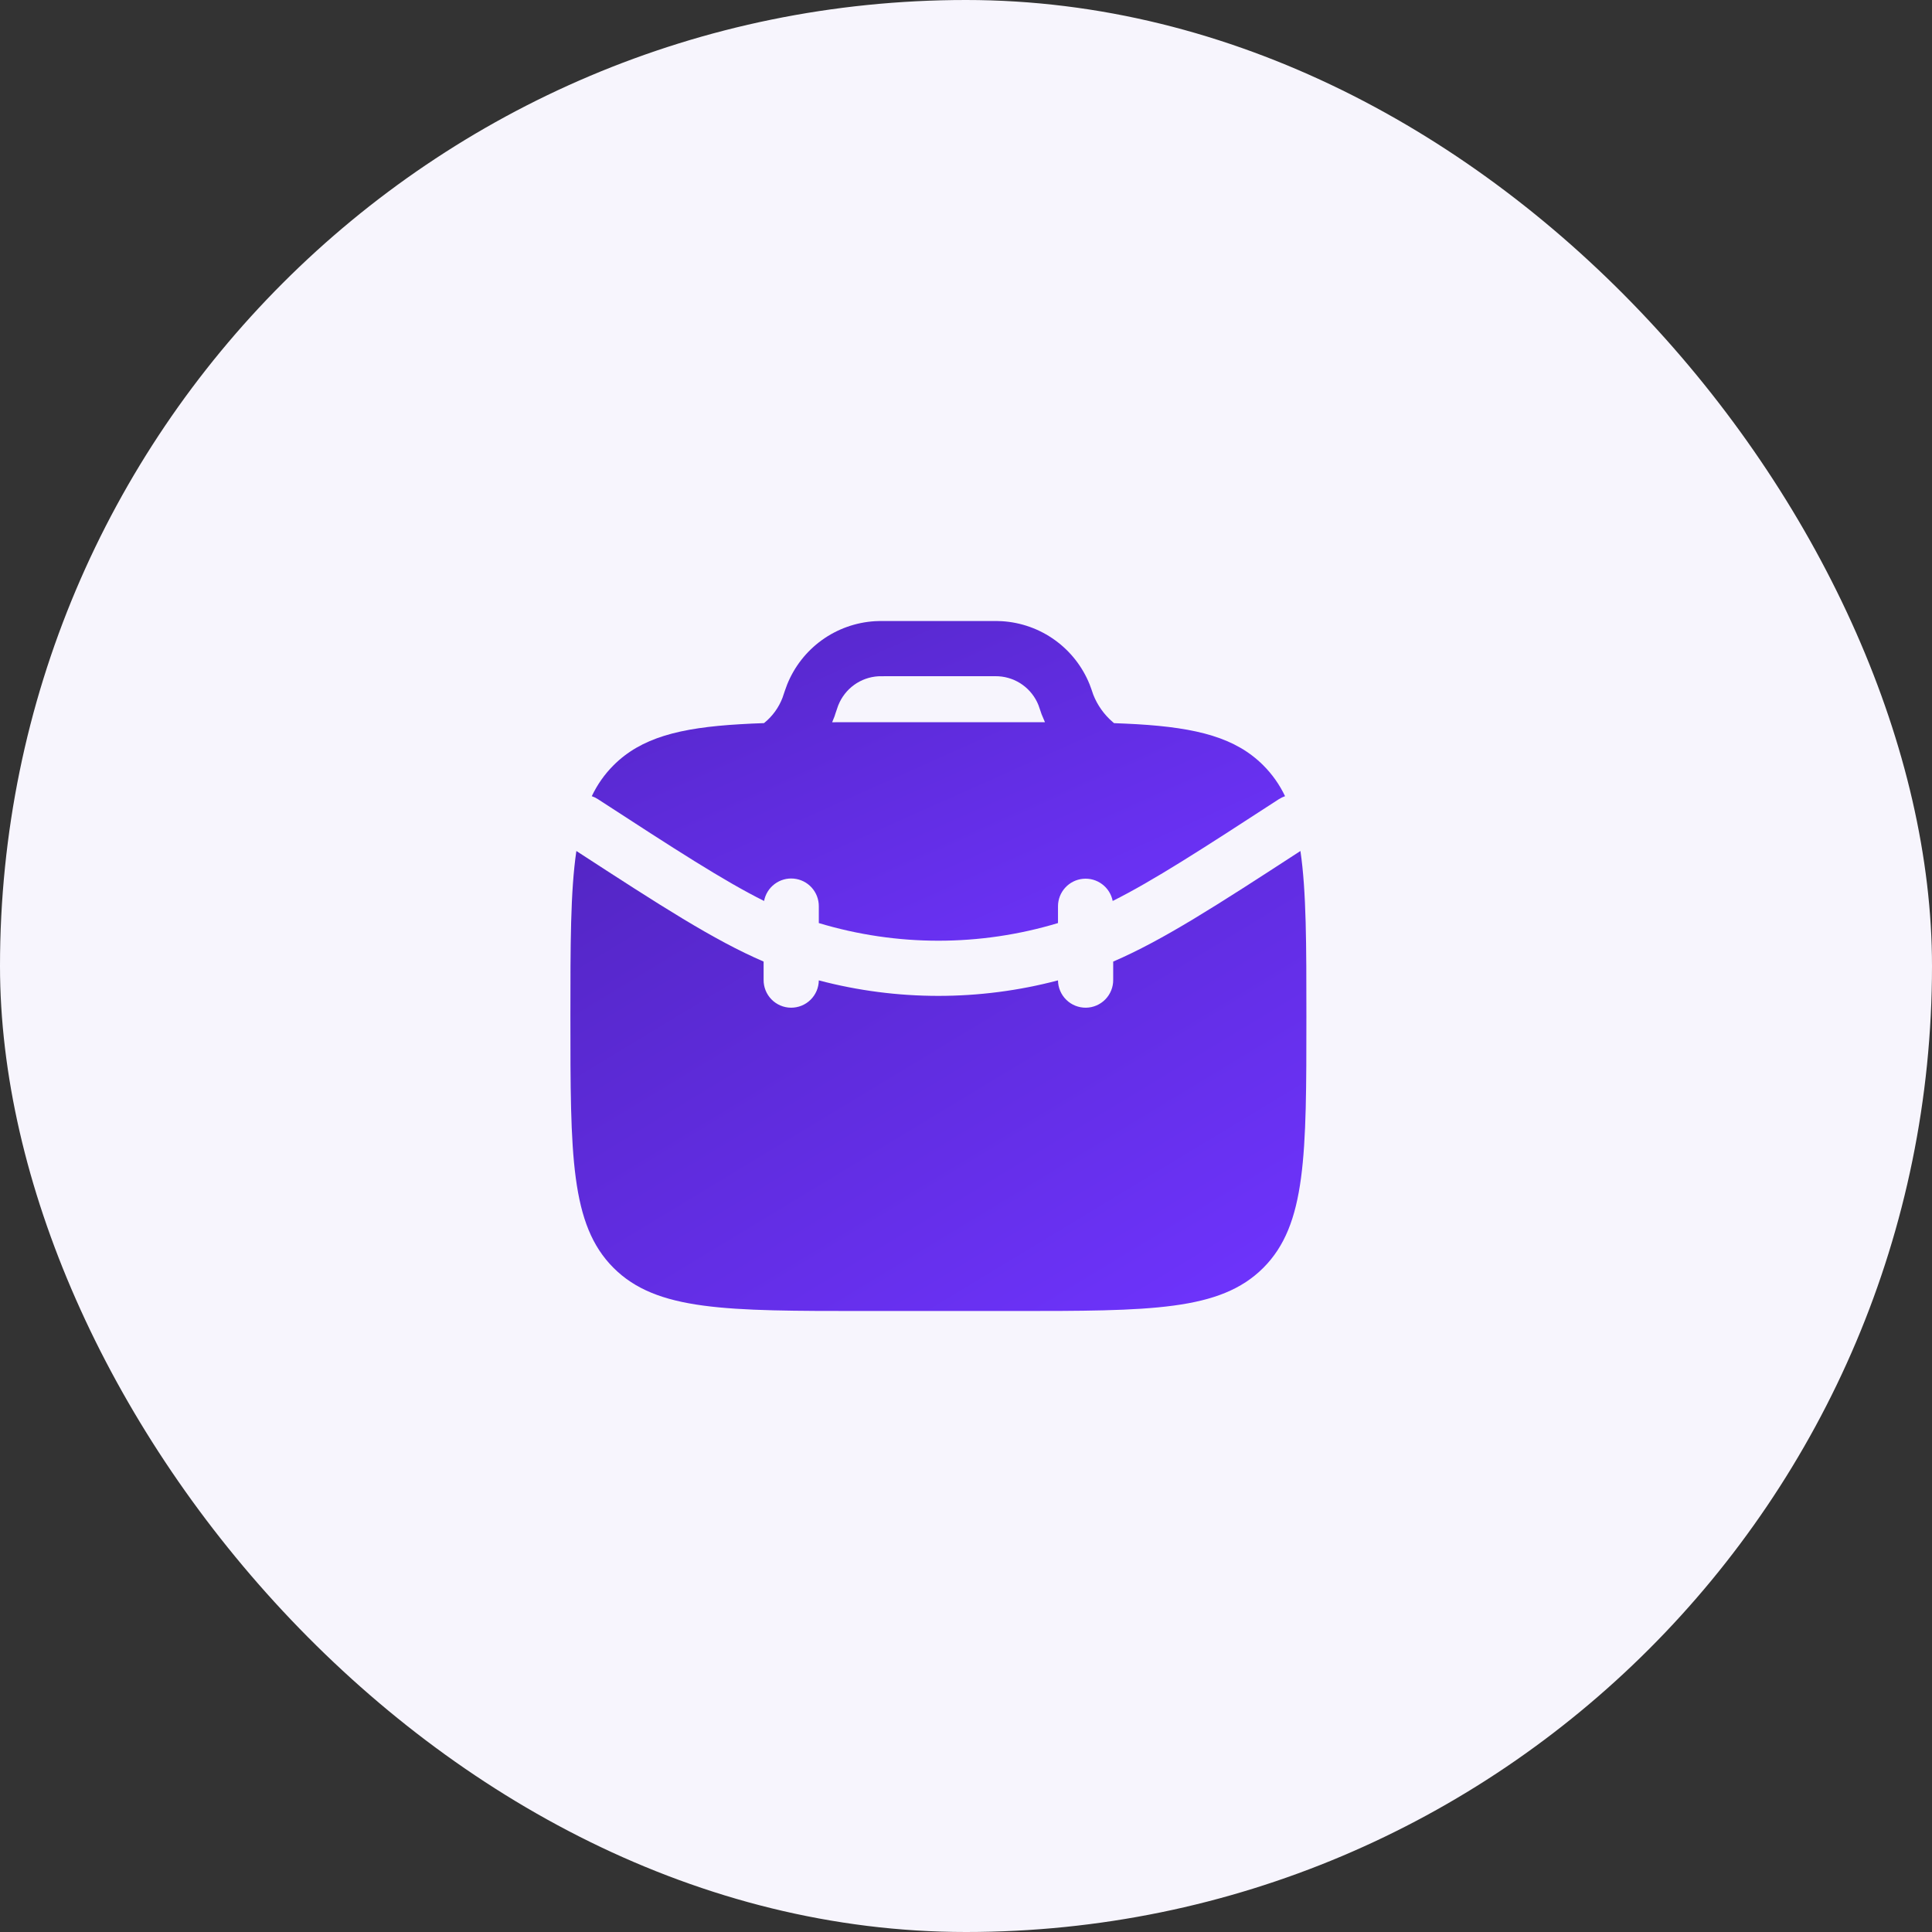 <svg width="70" height="70" viewBox="0 0 70 70" fill="none" xmlns="http://www.w3.org/2000/svg">
<rect x="0" y="0" width="70" height="70" fill="#333333" stroke="none"/>
<rect width="70" height="70" rx="35" fill="#F7F5FD"/>
<path fill-rule="evenodd" clip-rule="evenodd" d="M32.108 22.5H32.081C31.929 22.5 31.812 22.5 31.7 22.507C31.007 22.549 30.341 22.787 29.778 23.192C29.215 23.599 28.779 24.156 28.52 24.8C28.463 24.951 28.41 25.104 28.36 25.257L28.355 25.273C28.217 25.637 27.985 25.957 27.681 26.2C27.379 26.21 27.089 26.223 26.812 26.24C24.62 26.368 23.229 26.728 22.228 27.729C21.903 28.055 21.644 28.423 21.441 28.847C21.518 28.873 21.592 28.909 21.663 28.955C24.463 30.775 26.223 31.915 27.684 32.644C27.73 32.399 27.866 32.18 28.066 32.03C28.265 31.88 28.513 31.81 28.762 31.834C29.01 31.858 29.241 31.973 29.408 32.158C29.575 32.343 29.668 32.584 29.667 32.833V33.444C32.493 34.297 35.507 34.297 38.333 33.444V32.833C38.334 32.585 38.427 32.346 38.594 32.163C38.762 31.979 38.991 31.864 39.238 31.841C39.485 31.817 39.732 31.886 39.931 32.035C40.13 32.183 40.267 32.4 40.315 32.644C41.777 31.913 43.537 30.775 46.337 28.955C46.407 28.91 46.482 28.874 46.56 28.847C46.363 28.432 46.096 28.054 45.771 27.729C44.771 26.729 43.38 26.369 41.188 26.239C40.925 26.224 40.65 26.212 40.364 26.201L40.311 26.156C40.001 25.888 39.761 25.55 39.611 25.169L39.607 25.157C39.559 25.015 39.521 24.903 39.48 24.799C39.221 24.155 38.785 23.598 38.222 23.192C37.659 22.786 36.993 22.549 36.3 22.507C36.173 22.501 36.046 22.498 35.919 22.5H32.108ZM37.757 25.921L37.751 25.907L37.744 25.891L37.737 25.875L37.733 25.861L37.731 25.855L37.725 25.839L37.72 25.823L37.717 25.815L37.713 25.804L37.711 25.795L37.708 25.787C37.682 25.706 37.654 25.625 37.624 25.545C37.507 25.253 37.308 24.999 37.052 24.814C36.797 24.63 36.494 24.522 36.179 24.503C36.083 24.499 35.988 24.498 35.892 24.5H32.108C31.917 24.5 31.864 24.5 31.821 24.503C31.506 24.522 31.203 24.63 30.948 24.814C30.692 24.999 30.494 25.253 30.376 25.545L30.372 25.555L30.361 25.583C30.325 25.684 30.29 25.786 30.257 25.889L30.256 25.897L30.252 25.907L30.249 25.917L30.247 25.925L30.241 25.941L30.235 25.957L30.233 25.964L30.228 25.977L30.221 25.993L30.216 26.009L30.209 26.023L30.151 26.168L31.333 26.167H37.861C37.824 26.086 37.79 26.004 37.757 25.921Z" fill="url(#paint0_linear_391_3234)"/>
<path d="M20.883 30.833C20.667 32.304 20.667 34.233 20.667 36.833C20.667 41.861 20.667 44.376 22.229 45.937C23.792 47.499 26.305 47.5 31.333 47.5H36.667C41.695 47.5 44.209 47.5 45.771 45.937C47.332 44.375 47.333 41.861 47.333 36.833C47.333 34.233 47.333 32.304 47.117 30.833C44.081 32.807 42.136 34.064 40.333 34.84V35.5C40.335 35.631 40.31 35.762 40.261 35.883C40.212 36.005 40.14 36.116 40.048 36.21C39.862 36.4 39.609 36.508 39.344 36.511C39.079 36.513 38.823 36.411 38.634 36.225C38.444 36.04 38.336 35.786 38.333 35.521C35.493 36.27 32.507 36.27 29.667 35.521C29.664 35.786 29.556 36.04 29.366 36.225C29.177 36.411 28.921 36.513 28.656 36.511C28.391 36.508 28.138 36.4 27.952 36.21C27.767 36.021 27.664 35.765 27.667 35.5V34.839C25.864 34.065 23.92 32.807 20.883 30.833Z" fill="url(#paint1_linear_391_3234)"/>
<defs>
<linearGradient id="paint0_linear_391_3234" x1="21.835" y1="22.5" x2="30.197" y2="41.218" gradientUnits="userSpaceOnUse">
<stop stop-color="#5426C5"/>
<stop offset="1" stop-color="#6F34FF"/>
</linearGradient>
<linearGradient id="paint1_linear_391_3234" x1="21.085" y1="30.833" x2="35.397" y2="54.473" gradientUnits="userSpaceOnUse">
<stop stop-color="#5426C5"/>
<stop offset="1" stop-color="#6F34FF"/>
</linearGradient>
</defs>
</svg>
